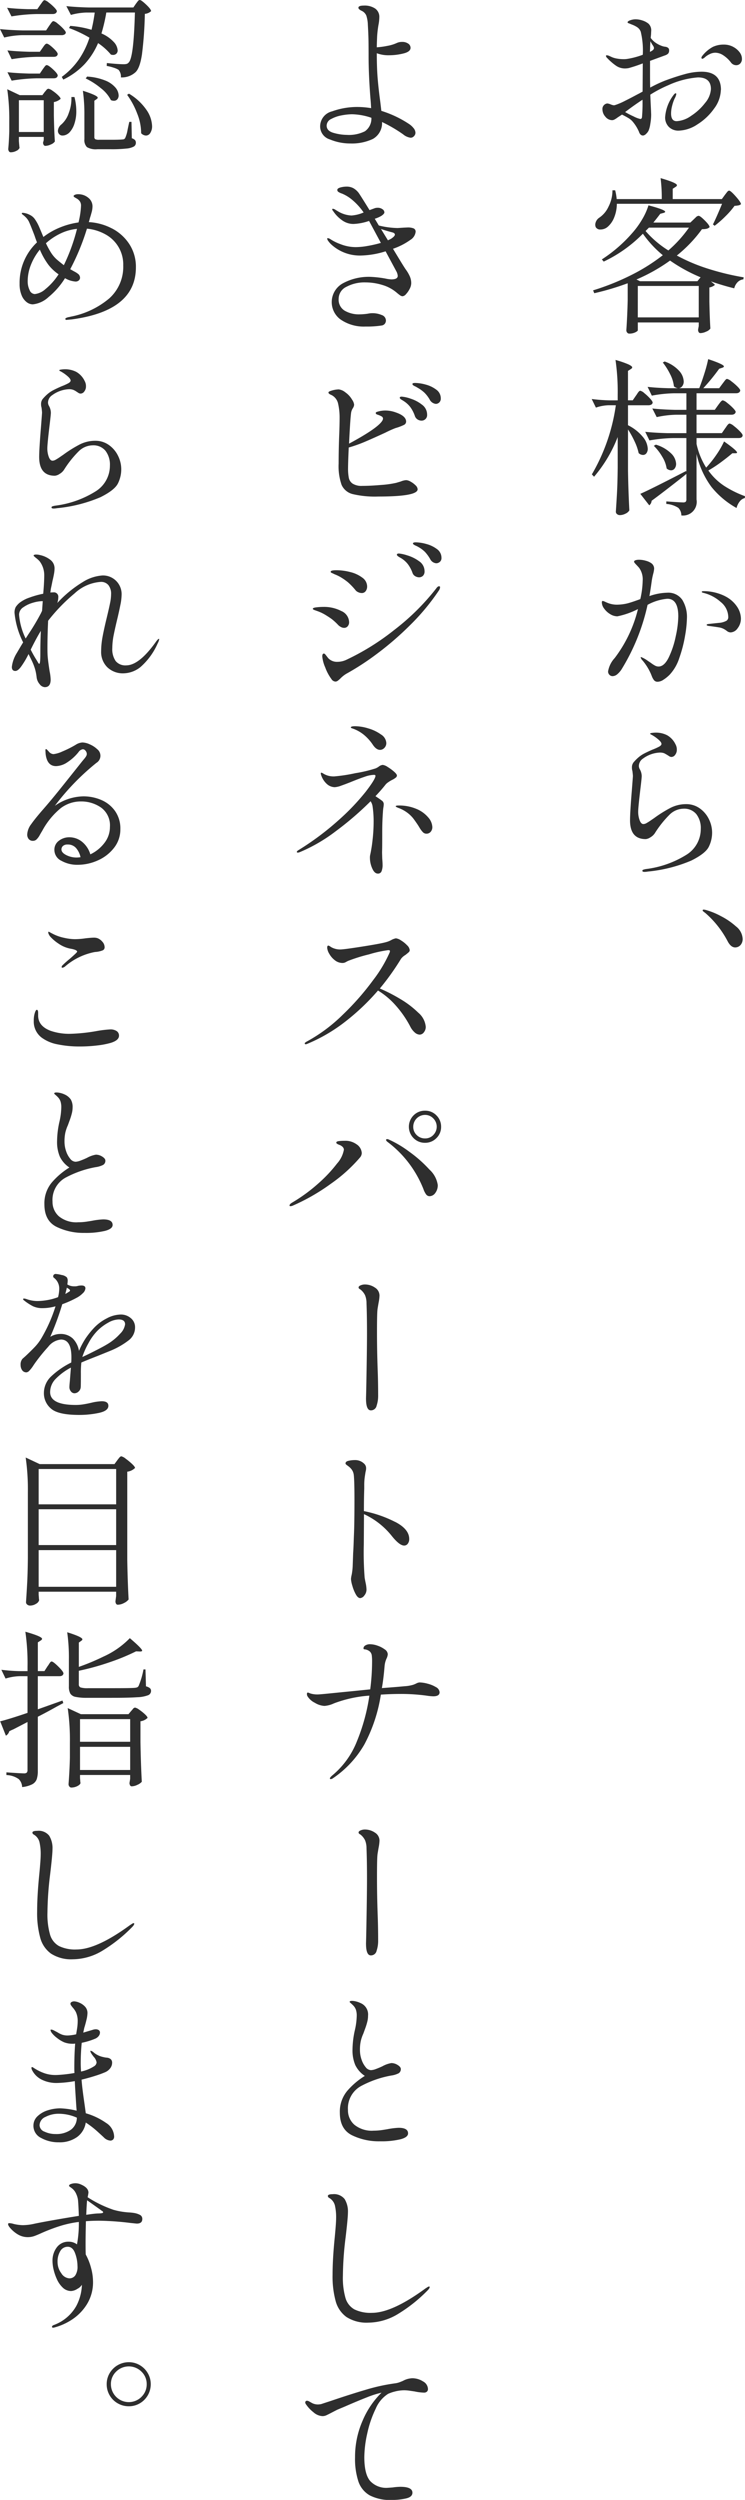 <svg xmlns="http://www.w3.org/2000/svg" xmlns:xlink="http://www.w3.org/1999/xlink" width="152.734" height="511.95" viewBox="0 0 152.734 511.95"><defs><style>.a{fill:#2e2e2e;}.b{clip-path:url(#a);}</style><clipPath id="a"><rect class="a" width="152.734" height="511.95"/></clipPath></defs><g transform="translate(-1184 -1286)"><g class="b" transform="translate(1184 1286)"><path class="a" d="M195.56,19.939a6.637,6.637,0,0,1-1.384,3.824A11.914,11.914,0,0,1,190.749,27a7.307,7.307,0,0,1-3.842,1.281,2.76,2.76,0,0,1-1.99-.744,2.709,2.709,0,0,1-.779-2.059,8.476,8.476,0,0,1,1.7-4.465q.277-.381.45-.381c.092,0,.139.058.139.173a2.87,2.87,0,0,1-.347.9,8.386,8.386,0,0,0-.5,1.454,6.334,6.334,0,0,0-.226,1.592q0,1.592,1.142,1.592a5.655,5.655,0,0,0,2.96-1.09,11.424,11.424,0,0,0,2.872-2.648,4.83,4.83,0,0,0,1.194-2.838q0-2.388-2.665-2.388A17.851,17.851,0,0,0,184.8,18.97a25.682,25.682,0,0,0-3.7,1.938q0,.346.138,3.184l.035.9a11.343,11.343,0,0,1-.173,1.886,5.75,5.75,0,0,1-.345,1.367,2.2,2.2,0,0,1-.537.71,1.021,1.021,0,0,1-.6.329.792.792,0,0,1-.45-.138,1.223,1.223,0,0,1-.381-.588,8.168,8.168,0,0,0-1.384-2.215,3.6,3.6,0,0,0-.831-.658q-.519-.311-1.28-.692l-.9.588a4.263,4.263,0,0,1-.606.4,1.123,1.123,0,0,1-.5.156,1.8,1.8,0,0,1-1.4-.71,2.282,2.282,0,0,1-.606-1.506,1.11,1.11,0,0,1,.363-.917,1.084,1.084,0,0,1,.641-.294,2.454,2.454,0,0,1,.674.19,2.582,2.582,0,0,0,.64.19.767.767,0,0,0,.242-.035,13.152,13.152,0,0,0,1.973-.831q1.177-.588,1.921-.986t1.021-.536l.761-.415.035-5.78a29.5,29.5,0,0,1-2.907.969,4.351,4.351,0,0,1-.692.069,3.193,3.193,0,0,1-1.87-.554,10.393,10.393,0,0,1-1.072-.848,8.571,8.571,0,0,1-.727-.71.755.755,0,0,1-.278-.45q0-.138.173-.138a1.574,1.574,0,0,1,.589.173q.38.173.45.208a4.577,4.577,0,0,0,1.038.294,7.372,7.372,0,0,0,1.35.121,4.438,4.438,0,0,0,.658-.035,16.215,16.215,0,0,0,3.289-.865,16.358,16.358,0,0,0-.415-4.707,1.882,1.882,0,0,0-.728-.934,5.182,5.182,0,0,0-.934-.485q-.45-.173-.588-.242-.1-.034-.277-.1c-.116-.046-.173-.1-.173-.173,0-.092.063-.179.19-.26a1.635,1.635,0,0,1,.433-.19,3.16,3.16,0,0,1,1-.173,4.445,4.445,0,0,1,1.471.26,3.757,3.757,0,0,1,1.195.64,1.862,1.862,0,0,1,.553,1.523l-.035.727-.068.658a4.279,4.279,0,0,0,.83.865,5.515,5.515,0,0,0,1.7.865,3.417,3.417,0,0,0,.467.087,1.121,1.121,0,0,1,.571.225.6.6,0,0,1,.208.485,1.02,1.02,0,0,1-.173.658,1.523,1.523,0,0,1-.622.381l-3.116,1.142v2.769q0,1.8.035,2.7a27.554,27.554,0,0,1,3.011-1.419q2.146-.8,4.015-1.315a13.1,13.1,0,0,1,3.5-.519q3.98,0,3.981,3.738M179.5,21.946q-1.7,1.108-3.564,2.527a17.746,17.746,0,0,0,1.748.9,5.492,5.492,0,0,0,1.366.519q.311,0,.346-.45a32.173,32.173,0,0,0,.1-3.5m1.557-10.521-.035.727a2.917,2.917,0,0,0,.589-.346.669.669,0,0,0,.242-.415,1.016,1.016,0,0,0-.208-.519,8.181,8.181,0,0,1-.52-.9q-.07.97-.069,1.454m17.011-.311a3.9,3.9,0,0,1,1.333,1.108,2.215,2.215,0,0,1,.485,1.315,1.358,1.358,0,0,1-.347,1,1.132,1.132,0,0,1-.83.346,1.344,1.344,0,0,1-1.074-.554,6.342,6.342,0,0,0-1.592-1.488,3.061,3.061,0,0,0-1.626-.519,2.638,2.638,0,0,0-1.177.311,3.943,3.943,0,0,0-.883.571,1.571,1.571,0,0,1-.536.363q-.242,0-.242-.208a.751.751,0,0,1,.173-.381,6.926,6.926,0,0,1,2.181-1.852,5.179,5.179,0,0,1,2.214-.467,4.034,4.034,0,0,1,1.921.45" transform="translate(-47.775 -1.526)"/><path class="a" d="M193.613,72.431a1.331,1.331,0,0,1-.433.311,2.425,2.425,0,0,1-.709.242v2.873q.068,3.461.207,5.538a1.834,1.834,0,0,1-.848.623,2.913,2.913,0,0,1-1.194.311.394.394,0,0,1-.363-.208.937.937,0,0,1-.121-.485l.138-.761v-.727H177.8v1.592q0,.173-.519.433a2.76,2.76,0,0,1-1.246.26.522.522,0,0,1-.415-.208.727.727,0,0,1-.174-.485q.208-3.045.277-6.161V72.119a54.248,54.248,0,0,1-6.853,2.042l-.242-.588a50.227,50.227,0,0,0,7.718-3.08,38.431,38.431,0,0,0,6.577-4.119,22.233,22.233,0,0,1-4.085-4.4,28.023,28.023,0,0,1-8.03,5.711l-.381-.45a29.289,29.289,0,0,0,6.2-5.365,17.79,17.79,0,0,0,2.042-2.8,13.242,13.242,0,0,0,1.315-2.907q3.426.9,3.426,1.315c0,.093-.116.173-.346.242l-.658.173q-.9,1.177-1.419,1.8h7.58l.728-.692q.1-.1.415-.4a.876.876,0,0,1,.554-.294q.312,0,1.281.969t.969,1.35a1.229,1.229,0,0,1-.571.329,4.131,4.131,0,0,1-.986.087,27.721,27.721,0,0,1-5.157,5.4,36.062,36.062,0,0,0,6.455,2.717,53,53,0,0,0,7.251,1.748l-.069.415a1.921,1.921,0,0,0-1.159.554,2.673,2.673,0,0,0-.71,1.281q-2.284-.553-4.776-1.419Zm2.042-18.412c.092-.115.224-.288.4-.519s.329-.346.467-.346q.311,0,1.367,1.194t1.056,1.575a.943.943,0,0,1-.467.242,5.254,5.254,0,0,1-.848.1,16.618,16.618,0,0,1-1.834,2.111,20.444,20.444,0,0,1-2.25,1.973l-.346-.277q.761-1.522,1.869-4.222H173.5a7.483,7.483,0,0,1-.571,2.855,4.844,4.844,0,0,1-1.3,1.852,2.248,2.248,0,0,1-1.488.554,1.02,1.02,0,0,1-.97-.485,1.48,1.48,0,0,1-.1-.519,1.839,1.839,0,0,1,.831-1.419,5.436,5.436,0,0,0,1.886-2.25,7.279,7.279,0,0,0,.813-3.357h.554a10.532,10.532,0,0,1,.311,1.8h9.241a31.062,31.062,0,0,0-.242-4.292q3.356.97,3.356,1.454c0,.116-.092.231-.277.346l-.588.381v2.111h10.071ZM178.246,71.7h11.767l.658-.8a33.141,33.141,0,0,1-6.264-3.426,35.819,35.819,0,0,1-6.887,3.876Zm-.45,7.407H190.29V72.673H177.8Zm2.284-18.378-.692.692a20.382,20.382,0,0,0,4.673,3.98,25.541,25.541,0,0,0,4.222-4.672Z" transform="translate(-47.039 -14.113)"/><path class="a" d="M177.308,109.475c.07-.092.167-.236.293-.432a2.748,2.748,0,0,1,.33-.433.4.4,0,0,1,.277-.138,2.009,2.009,0,0,1,.83.5,10.312,10.312,0,0,1,1.16,1.09q.536.587.536.831a.527.527,0,0,1-.277.415,1.169,1.169,0,0,1-.588.139H175.68v4.084a9.3,9.3,0,0,1,3.082,2.439,4.075,4.075,0,0,1,.968,2.336,1.515,1.515,0,0,1-.277.97.855.855,0,0,1-.691.346,1.313,1.313,0,0,1-.9-.381,10.812,10.812,0,0,0-.813-2.353,19.863,19.863,0,0,0-1.368-2.492v8.445q.07,4.292.277,8.133a1.763,1.763,0,0,1-.8.675,2.557,2.557,0,0,1-1.142.294.875.875,0,0,1-.588-.208.624.624,0,0,1-.242-.485q.138-2.043.242-3.963t.139-5.036v-6.3a28.076,28.076,0,0,1-4.845,8.133l-.451-.485a38.717,38.717,0,0,0,4.915-14.155h-1.523a8.643,8.643,0,0,0-2.562.485l-.865-1.765a34.634,34.634,0,0,0,3.6.276h1.73v-1.176a45.272,45.272,0,0,0-.45-7.1,19.753,19.753,0,0,1,2.665.917q.761.363.761.606c0,.116-.092.231-.277.345l-.589.381v6.022h.97Zm18.275,6.715q.137-.173.293-.415a2.484,2.484,0,0,1,.328-.415.477.477,0,0,1,.312-.174,2.192,2.192,0,0,1,.865.5,10.917,10.917,0,0,1,1.228,1.089q.571.588.572.831-.035.553-.83.554h-8.619v1.211a15.138,15.138,0,0,0,1.973,4.845,22.169,22.169,0,0,0,2.093-2.63,17.586,17.586,0,0,0,1.575-2.734q2.664,1.87,2.665,2.285,0,.138-.347.138h-.623q-.969.83-2.3,1.816a26.065,26.065,0,0,1-2.614,1.714,12.155,12.155,0,0,0,3.27,3.166,21.024,21.024,0,0,0,4.24,2.094l-.035.381a1.891,1.891,0,0,0-1.038.692,3.522,3.522,0,0,0-.657,1.349,17.564,17.564,0,0,1-5.14-4.308,17.8,17.8,0,0,1-3.063-6.767v9.345a2.8,2.8,0,0,1-3.116,3.253,2.18,2.18,0,0,0-.622-1.557,5.237,5.237,0,0,0-2.458-.8v-.518q2.872.207,3.426.207a.8.8,0,0,0,.553-.138.733.733,0,0,0,.138-.519V125.5l-.588.485q-4.084,3.22-6.541,5.019a1.287,1.287,0,0,1-.486.934l-1.834-2.354q2.006-.864,9.379-4.672l.068.138v-6.887H184.99a31.037,31.037,0,0,0-4.914.485l-.865-1.765q1.9.207,4.6.276h3.842v-3.772H185.51a20.457,20.457,0,0,0-3.946.485l-.9-1.765q1.9.208,4.6.277h2.388V108.99H185.13a27.651,27.651,0,0,0-4.569.485l-.866-1.8q1.729.207,4.222.276h1.972a1.669,1.669,0,0,1-.795-.381,7.091,7.091,0,0,0-.779-2.492,13.407,13.407,0,0,0-1.5-2.387l.379-.208a7.2,7.2,0,0,1,2.977,1.921,3.446,3.446,0,0,1,.934,2.163,1.552,1.552,0,0,1-.277.934,1.051,1.051,0,0,1-.693.449h4.154q.553-1.419,1.072-3.08A28.4,28.4,0,0,0,192.12,102q3.219,1.073,3.219,1.488c0,.116-.116.208-.346.278l-.623.208a41.9,41.9,0,0,1-3.254,3.979h3.254l.691-.934c.093-.116.2-.26.33-.433a3.527,3.527,0,0,1,.329-.4.4.4,0,0,1,.277-.138,2.3,2.3,0,0,1,.883.5,11.255,11.255,0,0,1,1.246,1.072q.57.572.571.813-.138.555-.865.554h-8.1v3.393h3.738l.691-.97q.1-.136.312-.415a2.87,2.87,0,0,1,.363-.415.457.457,0,0,1,.294-.139,2.207,2.207,0,0,1,.865.5,10.864,10.864,0,0,1,1.212,1.073q.553.571.553.813-.14.555-.865.554h-7.164v3.772h5.192Zm-14.191,3.322a7.5,7.5,0,0,1,3.15,1.817,3.185,3.185,0,0,1,1,2.094,1.537,1.537,0,0,1-.293.969.937.937,0,0,1-.78.381,1.468,1.468,0,0,1-.865-.381,6.411,6.411,0,0,0-.916-2.423,10.466,10.466,0,0,0-1.714-2.214Z" transform="translate(-46.932 -28.454)"/><path class="a" d="M187.577,167.126a6.679,6.679,0,0,1,.986,3.894,23.161,23.161,0,0,1-.38,3.53,26.831,26.831,0,0,1-1.177,4.534,9.072,9.072,0,0,1-1.973,3.426,7.464,7.464,0,0,1-1.281,1.038,2.269,2.269,0,0,1-1.177.415.912.912,0,0,1-.779-.346,3.256,3.256,0,0,1-.432-.8c-.117-.3-.2-.5-.242-.588a11.109,11.109,0,0,0-1.662-2.63,1.358,1.358,0,0,1-.38-.623c0-.046.034-.069.1-.069a5.945,5.945,0,0,1,1.35.761l.623.415a6.367,6.367,0,0,0,.9.588,1.527,1.527,0,0,0,.692.173q1.176,0,2.094-1.869a18.482,18.482,0,0,0,1.436-4.344,20.536,20.536,0,0,0,.52-4.032q0-3.634-2.25-3.634a10.3,10.3,0,0,0-4.05,1.246,42.283,42.283,0,0,1-5.192,12.979,4.543,4.543,0,0,1-.969,1.194,1.593,1.593,0,0,1-1,.433.892.892,0,0,1-.657-.277.937.937,0,0,1-.278-.692,5.285,5.285,0,0,1,1.35-2.734,27.2,27.2,0,0,0,4.776-10.037,16.333,16.333,0,0,1-4.222,1.488,2.832,2.832,0,0,1-1.472-.45,4.108,4.108,0,0,1-1.229-1.125,2.2,2.2,0,0,1-.484-1.263c0-.208.057-.311.172-.311a1.2,1.2,0,0,1,.433.138q.294.138.467.208a5.044,5.044,0,0,0,2.007.415,9.531,9.531,0,0,0,2.284-.294q.934-.26,2.527-.848a18.5,18.5,0,0,0,.485-3.772,4.021,4.021,0,0,0-.728-2.63q-.242-.277-.64-.692t-.4-.554q0-.208.295-.311a2.258,2.258,0,0,1,.743-.1,5.045,5.045,0,0,1,1.384.208,3.511,3.511,0,0,1,1.142.519,1.376,1.376,0,0,1,.554,1.107,5.75,5.75,0,0,1-.208,1.108q-.173.693-.276,1.35-.243,1.8-.485,3.15a11.723,11.723,0,0,1,3.634-.692,3.486,3.486,0,0,1,3.062,1.4m8.826-.675a6.382,6.382,0,0,1,2.475,2.18,4.511,4.511,0,0,1,.761,2.319,3.207,3.207,0,0,1-.674,2.059,1.855,1.855,0,0,1-1.4.848,1.239,1.239,0,0,1-.761-.26q-.347-.26-.415-.294a3.159,3.159,0,0,0-1.316-.485q-.831-.137-1.973-.277-.485-.069-.485-.208c0-.115.139-.185.415-.208q2.25-.242,2.353-.242a3.759,3.759,0,0,0,1.3-.415.885.885,0,0,0,.364-.8,4.043,4.043,0,0,0-1.557-3.046,8.193,8.193,0,0,0-3.566-1.869c-.208-.046-.311-.115-.311-.208s.138-.138.415-.138a9.913,9.913,0,0,1,4.377,1.038" transform="translate(-47.736 -44.348)"/><path class="a" d="M181.663,236.391a.247.247,0,0,1,.191-.242,3.7,3.7,0,0,1,.571-.138,20.331,20.331,0,0,0,8.358-2.976,6.183,6.183,0,0,0,2.855-5.226,4.636,4.636,0,0,0-.917-3.046,3.2,3.2,0,0,0-2.613-1.108,4.162,4.162,0,0,0-2.89,1.246,21.269,21.269,0,0,0-2.994,3.772,2.717,2.717,0,0,1-.917.848,2.068,2.068,0,0,1-.952.363q-3.219,0-3.219-3.842,0-1.626.381-6.264.208-2.7.208-2.8c0-.138-.034-.485-.1-1.038a2.18,2.18,0,0,1-.1-.692,1.666,1.666,0,0,1,.311-1.056,8.781,8.781,0,0,1,1-1.021,6.16,6.16,0,0,1,1.176-.8q.658-.345,1.7-.8a11.435,11.435,0,0,0,1.419-.64q.45-.26.45-.536,0-.346-.588-.865a7.814,7.814,0,0,0-1.246-.9,2.24,2.24,0,0,0-.293-.156c-.128-.058-.191-.121-.191-.19s.143-.121.433-.156a6.018,6.018,0,0,1,.674-.052,5.025,5.025,0,0,1,2.371.536,4.216,4.216,0,0,1,1.713,1.852,2.194,2.194,0,0,1,.277,1.108,1.64,1.64,0,0,1-.345,1.056.957.957,0,0,1-.728.433.862.862,0,0,1-.5-.156,10.761,10.761,0,0,0-1.021-.606,2.457,2.457,0,0,0-.9-.138,6.23,6.23,0,0,0-3.46,1.246,1.793,1.793,0,0,0-.624.692,1.843,1.843,0,0,0-.208.831,1.5,1.5,0,0,0,.242.727,2.96,2.96,0,0,1,.347,1.315q0,.381-.242,2.388-.487,4.049-.485,4.915a4.955,4.955,0,0,0,.294,1.73q.293.8.779.8a1.442,1.442,0,0,0,.676-.225q.4-.225.847-.536t.658-.45a25.764,25.764,0,0,1,3.374-2.111,7.007,7.007,0,0,1,3.2-.761,4.711,4.711,0,0,1,2.768.848,5.808,5.808,0,0,1,1.887,2.2,6.2,6.2,0,0,1,.674,2.8,6.489,6.489,0,0,1-.674,2.873q-.675,1.385-3.6,2.838a29.927,29.927,0,0,1-8.912,2.25,4.236,4.236,0,0,1-.658.069q-.45,0-.45-.208" transform="translate(-49.972 -58.046)"/><path class="a" d="M200.364,259.062c-.092-.069-.213-.161-.363-.277s-.225-.208-.225-.277c0-.115.081-.173.243-.173a3.19,3.19,0,0,1,.622.138,14.932,14.932,0,0,1,2.838,1.177,14.568,14.568,0,0,1,3.132,2.128,3.428,3.428,0,0,1,1.367,2.475,1.841,1.841,0,0,1-.467,1.384,1.48,1.48,0,0,1-1.056.45q-.866,0-1.523-1.211a19.81,19.81,0,0,0-4.569-5.814" transform="translate(-55.729 -72.065)"/><path class="a" d="M110.2,26.71a1.574,1.574,0,0,1,.363.934,1.011,1.011,0,0,1-.295.675.917.917,0,0,1-.71.329,2.99,2.99,0,0,1-1.522-.692,29.257,29.257,0,0,0-4.326-2.527,3.719,3.719,0,0,1-1.9,3.478,10.117,10.117,0,0,1-4.6.917,10.8,10.8,0,0,1-4.2-.831,2.786,2.786,0,0,1-1.991-2.665,3.18,3.18,0,0,1,2.44-3.08,15.24,15.24,0,0,1,5.313-.9,17.529,17.529,0,0,1,2.7.242q-.07-1.35-.139-1.973-.38-4.88-.38-8.618,0-1.8-.018-3.15T100.8,5.529a6.668,6.668,0,0,0-.311-1.886,1.909,1.909,0,0,0-1.038-1.021c-.393-.208-.588-.4-.588-.588q0-.449,1.108-.45a3.862,3.862,0,0,1,2.353.623,2.078,2.078,0,0,1,.831,1.765,8.913,8.913,0,0,1-.173,1.557,21.713,21.713,0,0,0-.278,2.353q-.069,1.524-.069,2.25a16.925,16.925,0,0,0,2.232-.311,7.642,7.642,0,0,0,1.818-.554,2.533,2.533,0,0,1,1.142-.242,2.091,2.091,0,0,1,1.245.346,1.031,1.031,0,0,1,.485.865q0,.8-1.47,1.159a12.305,12.305,0,0,1-2.96.363,6.709,6.709,0,0,1-2.492-.415v.035q0,3.046.19,5.261t.536,4.742l.208,1.765a22.169,22.169,0,0,1,5.641,2.665,3.951,3.951,0,0,1,.987.9m-9.985.606a3.173,3.173,0,0,0,1.314-2.751,12.918,12.918,0,0,0-3.979-.727,11.926,11.926,0,0,0-2.095.225,7.047,7.047,0,0,0-2.163.744,1.534,1.534,0,0,0-.934,1.35q0,1.109,1.453,1.506a10.158,10.158,0,0,0,2.665.4,7.331,7.331,0,0,0,3.739-.744" transform="translate(-25.387 -0.442)"/><path class="a" d="M110.051,63.929a13.627,13.627,0,0,1-3.53,1.8q2.25,3.738,2.63,4.257A7.548,7.548,0,0,1,110,71.456a3.514,3.514,0,0,1,.26,1.332,2.581,2.581,0,0,1-.329,1.159,4.533,4.533,0,0,1-.743,1.073,1.127,1.127,0,0,1-.693.433.929.929,0,0,1-.519-.19c-.185-.126-.427-.317-.727-.571a7.985,7.985,0,0,0-2.924-1.557,11.822,11.822,0,0,0-3.444-.519,7.844,7.844,0,0,0-3.911.9,2.736,2.736,0,0,0-1.591,2.457,2.621,2.621,0,0,0,1.245,2.44,5.773,5.773,0,0,0,3.012.744,12.367,12.367,0,0,0,1.73-.138,4.562,4.562,0,0,1,.866-.1,4.822,4.822,0,0,1,1.989.381,1.206,1.206,0,0,1,.848,1.108,1.08,1.08,0,0,1-.224.675,1.006,1.006,0,0,1-.676.363,19.646,19.646,0,0,1-3.288.208,8.351,8.351,0,0,1-5.174-1.488,4.395,4.395,0,0,1,.519-7.355,11.1,11.1,0,0,1,5.694-1.332,22.3,22.3,0,0,1,3.046.346,7.2,7.2,0,0,0,1.211.173q1.315,0,1.315-.727a2.39,2.39,0,0,0-.311-.969L105,66.248a18,18,0,0,1-5.122.865A8.655,8.655,0,0,1,93.924,64.9a4.445,4.445,0,0,1-.641-.71,1.129,1.129,0,0,1-.259-.536c0-.069.045-.1.138-.1a1.177,1.177,0,0,1,.52.208,9.989,9.989,0,0,0,2.076,1.021,8.54,8.54,0,0,0,3.184.606,14.322,14.322,0,0,0,2.372-.242,24.938,24.938,0,0,0,2.717-.623l-2.008-3.738-.415-.761a10.955,10.955,0,0,1-3.219.623,3.929,3.929,0,0,1-2.163-.658,6.993,6.993,0,0,1-1.852-1.8q-.069-.1-.19-.26a.465.465,0,0,1-.121-.26.123.123,0,0,1,.138-.138,1.218,1.218,0,0,1,.536.225q.363.225.433.26a5.91,5.91,0,0,0,2.838.9,7.681,7.681,0,0,0,2.491-.623,12.909,12.909,0,0,0-2.422-2.648,7.876,7.876,0,0,0-2.042-1.229,2.841,2.841,0,0,1-.676-.311.5.5,0,0,1-.26-.415c0-.231.213-.4.641-.519a4.7,4.7,0,0,1,1.228-.173,2.845,2.845,0,0,1,1.436.329,3.693,3.693,0,0,1,1.021.883q.208.242,2.284,3.6l1.038-.381a1.765,1.765,0,0,1,.624-.1,1.613,1.613,0,0,1,.986.294.815.815,0,0,1,.4.64q0,.311-.623.727a6.165,6.165,0,0,1-1.35.588l.831,1.384a17.282,17.282,0,0,0,3.876.519L108.7,61.4l.8-.035a3.124,3.124,0,0,1,1.245.19.709.709,0,0,1,.415.71,2.232,2.232,0,0,1-1.108,1.661M106.9,62.821q0-.311-.52-.45-1.212-.311-2.319-.692L105.483,64l.624-.311q.795-.519.8-.865" transform="translate(-25.95 -14.783)"/><path class="a" d="M110.245,128.98a4.379,4.379,0,0,1,1,.744,1.211,1.211,0,0,1,.433.813q0,1.488-8.064,1.488a19.855,19.855,0,0,1-5.26-.5,3.375,3.375,0,0,1-2.268-1.886,11.6,11.6,0,0,1-.606-4.361q0-2.63.1-5.434.1-2.388.1-3.98a12.586,12.586,0,0,0-.293-2.786,2.6,2.6,0,0,0-1.4-1.852,1.616,1.616,0,0,1-.26-.121,1.051,1.051,0,0,1-.242-.173.3.3,0,0,1-.088-.225c0-.138.261-.277.779-.415a5.311,5.311,0,0,1,1.333-.208,2.7,2.7,0,0,1,1.35.606,4.673,4.673,0,0,1,1.384,1.506,2.174,2.174,0,0,1,.415,1.038,1.52,1.52,0,0,1-.277.727,2.426,2.426,0,0,0-.346.934q-.1.761-.208,2.44t-.208,3.859q5.918-3.184,6.818-4.707a.879.879,0,0,0,.138-.415.516.516,0,0,0-.275-.45,4.526,4.526,0,0,0-.9-.381c-.208-.069-.311-.173-.311-.311q0-.173.243-.242a5.541,5.541,0,0,1,1.764-.277,6.2,6.2,0,0,1,2.077.381q2.145.727,2.145,1.9a.765.765,0,0,1-.467.675,10.088,10.088,0,0,1-1.713.64,22.381,22.381,0,0,0-2.077.934q-2.561,1.177-4.187,1.869a28.334,28.334,0,0,1-3.323,1.177q-.138,3.185-.138,4.188a10.282,10.282,0,0,0,.156,2.025,1.88,1.88,0,0,0,.8,1.194,3.424,3.424,0,0,0,1.955.45q1.661,0,3.86-.19a20.319,20.319,0,0,0,3.1-.433l.935-.277a3.444,3.444,0,0,1,1.107-.277,2.081,2.081,0,0,1,.918.311m-.051-17.011a7.412,7.412,0,0,1,2.353,1.229,2.5,2.5,0,0,1,1.074,2.042,1.134,1.134,0,0,1-1.177,1.246,1.492,1.492,0,0,1-.779-.242,1.345,1.345,0,0,1-.57-.761,6.908,6.908,0,0,0-.866-1.7,5.246,5.246,0,0,0-1.418-1.315q-.1-.069-.451-.277c-.231-.138-.346-.277-.346-.415s.139-.208.415-.208a7.323,7.323,0,0,1,1.767.4m3.114-2.873a6.192,6.192,0,0,1,2.18,1.038,2.155,2.155,0,0,1,.934,1.782,1.068,1.068,0,0,1-.328.865,1.039,1.039,0,0,1-.674.277,1.613,1.613,0,0,1-1.282-.9,6.74,6.74,0,0,0-1.055-1.384,7.375,7.375,0,0,0-1.436-1.038,3.968,3.968,0,0,0-.5-.277,1.964,1.964,0,0,1-.415-.242.311.311,0,0,1-.121-.242q0-.208.554-.208a8.6,8.6,0,0,1,2.146.329" transform="translate(-26.057 -30.342)"/><path class="a" d="M94.708,171.371a2.177,2.177,0,0,1-.536-.381,11.587,11.587,0,0,0-1.351-1.246q-.519-.381-1.316-.865a8.746,8.746,0,0,0-1.47-.71c-.427-.15-.7-.247-.814-.294q-.276-.1-.275-.242c0-.138.247-.237.743-.294a12.589,12.589,0,0,1,1.436-.087,7.688,7.688,0,0,1,3.669.848,2.564,2.564,0,0,1,1.592,2.3,1.238,1.238,0,0,1-.277.8.922.922,0,0,1-.761.346,1.357,1.357,0,0,1-.64-.173m-1.921,10.694a9.286,9.286,0,0,1-1.3-2.423,7.222,7.222,0,0,1-.606-2.25q0-.588.347-.588c.092,0,.218.1.38.311l.485.623a2.442,2.442,0,0,0,1.9.761,4.348,4.348,0,0,0,1.9-.45,49.788,49.788,0,0,0,9.743-6.074,47.733,47.733,0,0,0,8.6-8.5c.207-.3.4-.45.588-.45a.184.184,0,0,1,.208.208,1.286,1.286,0,0,1-.242.658,45.475,45.475,0,0,1-5.953,7.147,63.021,63.021,0,0,1-6.9,5.936,53.788,53.788,0,0,1-6.143,3.98,6.113,6.113,0,0,0-1.109.865,5.263,5.263,0,0,1-.622.554.827.827,0,0,1-.485.173,1.042,1.042,0,0,1-.8-.485m5.468-17.824a1.332,1.332,0,0,1-.554-.415,13.447,13.447,0,0,0-1.54-1.609,11.974,11.974,0,0,0-1.574-1.09,8.139,8.139,0,0,0-.952-.467,5.218,5.218,0,0,1-.641-.294.834.834,0,0,1-.207-.087.255.255,0,0,1-.173-.225c0-.208.391-.311,1.176-.311a11.381,11.381,0,0,1,2.855.381,6.754,6.754,0,0,1,2.458,1.142,2.228,2.228,0,0,1,.986,1.8,1.56,1.56,0,0,1-.294.952.955.955,0,0,1-.813.4,1.752,1.752,0,0,1-.727-.173m11.7-3.271a1.255,1.255,0,0,1-.588-.744,6.879,6.879,0,0,0-.917-1.713,5.192,5.192,0,0,0-1.436-1.263c-.046-.022-.156-.087-.329-.19a2.006,2.006,0,0,1-.381-.277.338.338,0,0,1-.121-.225q0-.242.45-.242a8.108,8.108,0,0,1,1.679.381,7.914,7.914,0,0,1,2.422,1.194,2.451,2.451,0,0,1,1.126,2.059,1.229,1.229,0,0,1-.329.934,1.138,1.138,0,0,1-.813.311,1.613,1.613,0,0,1-.761-.225M113,157.457A7.929,7.929,0,0,0,111.943,156a6.4,6.4,0,0,0-1.4-1.038,4.976,4.976,0,0,0-.485-.242,2.288,2.288,0,0,1-.415-.225q-.173-.121-.173-.225c0-.161.2-.242.588-.242a8.52,8.52,0,0,1,2.111.329,6.342,6.342,0,0,1,2.2,1.038,2.177,2.177,0,0,1,.952,1.817,1,1,0,0,1-.347.831,1.143,1.143,0,0,1-.726.277,1.536,1.536,0,0,1-1.247-.865" transform="translate(-24.812 -42.968)"/><path class="a" d="M104.682,216.777a3.6,3.6,0,0,1-.779.485,6.094,6.094,0,0,0-.745.45,2.72,2.72,0,0,0-.536.45q-.831,1.073-2.11,2.423.9.588,1.3.9a.883.883,0,0,1,.4.692,4.2,4.2,0,0,1-.07.71,8.821,8.821,0,0,0-.1.986q-.14,1.869-.139,4.015,0,2.734-.017,3.444c-.012.473-.017.756-.017.848l.034,1.177q.069.831.07,1.281a3.409,3.409,0,0,1-.208,1.315.758.758,0,0,1-.761.485q-.692,0-1.159-1.073a5.335,5.335,0,0,1-.467-2.146,2.554,2.554,0,0,1,.034-.519,28.554,28.554,0,0,0,.5-3.1,32.693,32.693,0,0,0,.225-3.824,20.71,20.71,0,0,0-.207-3.046,2.52,2.52,0,0,0-.415-1.108,64.216,64.216,0,0,1-7.147,6.143,33.391,33.391,0,0,1-7.355,4.274,1.1,1.1,0,0,1-.416.1q-.208,0-.208-.138,0-.173.416-.415a57.124,57.124,0,0,0,8.168-6.109,46.528,46.528,0,0,0,5.537-5.8q1.974-2.561,2.008-3.253,0-.208-.312-.208a6.21,6.21,0,0,0-1.869.381q-1.142.381-2.837,1.073-1.038.415-1.973.744a4.717,4.717,0,0,1-1.349.329,2.485,2.485,0,0,1-1.593-.623,4.182,4.182,0,0,1-1.211-1.869,1.091,1.091,0,0,1-.069-.312c0-.115.035-.173.1-.173a.9.9,0,0,1,.363.156q.26.156.4.225a4.03,4.03,0,0,0,1.973.381,33.119,33.119,0,0,0,4.258-.658,27.763,27.763,0,0,0,4.119-.969,2.865,2.865,0,0,0,.726-.415,1.587,1.587,0,0,1,.761-.311,2.413,2.413,0,0,1,1.021.433,9.279,9.279,0,0,1,1.3.952q.587.519.588.8a.584.584,0,0,1-.224.415m-9.034-10.106q-.19-.069-.19-.173,0-.242.9-.242a9.5,9.5,0,0,1,2.682.45,8.471,8.471,0,0,1,2.6,1.246,2.2,2.2,0,0,1,1.09,1.73,1.385,1.385,0,0,1-.4,1.021,1.227,1.227,0,0,1-.883.4q-.8,0-1.522-1.108a9.454,9.454,0,0,0-1.472-1.7,7.572,7.572,0,0,0-2.509-1.523c-.07-.023-.169-.057-.295-.1M108.939,223.2a6.355,6.355,0,0,1,2.405,1.748,3.189,3.189,0,0,1,.83,1.938,1.437,1.437,0,0,1-.345,1,1.122,1.122,0,0,1-.865.381,1.015,1.015,0,0,1-.779-.363,4.9,4.9,0,0,1-.571-.761q-.243-.4-.347-.571-.623-.934-1.038-1.471a6.6,6.6,0,0,0-1.177-1.125,7.136,7.136,0,0,0-1.869-1c-.345-.138-.519-.242-.519-.311q0-.173.554-.173a9,9,0,0,1,3.721.71" transform="translate(-23.539 -57.537)"/><path class="a" d="M106.195,278.9a19.325,19.325,0,0,1,3.721,2.821,4.274,4.274,0,0,1,1.54,2.907,1.748,1.748,0,0,1-.38,1.108,1.1,1.1,0,0,1-.867.484,1.585,1.585,0,0,1-1-.433,3.951,3.951,0,0,1-.935-1.228,21.289,21.289,0,0,0-2.994-4.326,15.922,15.922,0,0,0-3.617-3.046,46.385,46.385,0,0,1-6.68,6.35,33.7,33.7,0,0,1-7.856,4.587.79.79,0,0,1-.277.069c-.138,0-.208-.057-.208-.172,0-.092.115-.208.346-.346a32.883,32.883,0,0,0,7.458-5.538,53.909,53.909,0,0,0,6.231-7.094,27.52,27.52,0,0,0,3.374-5.642l.069-.277c0-.138-.115-.208-.346-.208a24.45,24.45,0,0,0-3.946.866,33.525,33.525,0,0,0-4.326,1.35q-.138.069-.45.242a1.342,1.342,0,0,1-.658.173,2.519,2.519,0,0,1-1.591-.571,4.3,4.3,0,0,1-1.143-1.333,2.761,2.761,0,0,1-.415-1.211c0-.3.08-.45.242-.45a1.139,1.139,0,0,1,.432.225,3.046,3.046,0,0,0,.743.363,3.641,3.641,0,0,0,1.282.208q.727,0,4.569-.606t4.879-.917a4.674,4.674,0,0,0,1.074-.45,3.2,3.2,0,0,1,.865-.311,2.392,2.392,0,0,1,1.056.433,5.992,5.992,0,0,1,1.245,1,1.593,1.593,0,0,1,.536.986.575.575,0,0,1-.207.433c-.138.127-.368.317-.692.57a2.908,2.908,0,0,0-.9.8,51.34,51.34,0,0,1-4.326,6.056,34.205,34.205,0,0,1,4.153,2.129" transform="translate(-24.169 -74.342)"/><path class="a" d="M82.32,334.872q0-.277.519-.588a33.847,33.847,0,0,0,5.4-3.945,28.615,28.615,0,0,0,3.824-4.067,5.756,5.756,0,0,0,1.4-2.821c0-.369-.255-.681-.762-.934l-.347-.138a1.348,1.348,0,0,1-.311-.173.279.279,0,0,1-.138-.208c0-.161.161-.265.485-.311a8.807,8.807,0,0,1,1.211-.069,3.873,3.873,0,0,1,2.422.692,2.3,2.3,0,0,1,1.108,1.8,1.423,1.423,0,0,1-.311.865,31.671,31.671,0,0,1-5.988,5.416,41.669,41.669,0,0,1-7.788,4.482,1.581,1.581,0,0,1-.485.138c-.161,0-.242-.046-.242-.138m28.034-2.232a4.2,4.2,0,0,1-.588-1.159,22.632,22.632,0,0,0-2.717-4.932,22.159,22.159,0,0,0-4.62-4.69c-.208-.161-.311-.3-.311-.415s.069-.173.207-.173a.862.862,0,0,1,.381.1,22.21,22.21,0,0,1,4.205,2.509,26.181,26.181,0,0,1,4.1,3.634,5.312,5.312,0,0,1,1.7,3.132,2.579,2.579,0,0,1-.52,1.679,1.472,1.472,0,0,1-1.142.64.869.869,0,0,1-.691-.329m-2.6-11.56a3.3,3.3,0,0,1,0-4.672,3.232,3.232,0,0,1,2.353-.952,3.15,3.15,0,0,1,2.337.969,3.2,3.2,0,0,1,.951,2.319,3.147,3.147,0,0,1-.969,2.336,3.193,3.193,0,0,1-2.319.952,3.232,3.232,0,0,1-2.353-.952m4.049-.658a2.4,2.4,0,0,0-.017-3.392,2.3,2.3,0,0,0-1.679-.71,2.421,2.421,0,0,0-2.423,2.423,2.277,2.277,0,0,0,.709,1.7,2.367,2.367,0,0,0,1.714.692,2.279,2.279,0,0,0,1.7-.709" transform="translate(-22.964 -87.999)"/><path class="a" d="M103.474,388.2l.035-1.315q.034-1.419.1-5.468t.07-6.507q0-3.634-.1-6.264a4.308,4.308,0,0,0-.295-1.627,3.4,3.4,0,0,0-.779-1.038,1.833,1.833,0,0,0-.329-.242.381.381,0,0,1-.224-.311c0-.185.143-.334.432-.45a2.2,2.2,0,0,1,.813-.173,3.652,3.652,0,0,1,2.112.64,1.926,1.926,0,0,1,.934,1.644,8.513,8.513,0,0,1-.172,1.384q-.243,1.384-.243,1.488-.1.831-.1,4.638,0,3.669.138,7.614.1,2.6.1,5.468a6.278,6.278,0,0,1-.312,1.938,1.191,1.191,0,0,1-1.176.969q-1,0-1-2.388" transform="translate(-28.44 -101.764)"/><path class="a" d="M108.431,427.339q2.872,1.489,2.873,3.5a1.535,1.535,0,0,1-.294.968.9.9,0,0,1-.745.381q-.933,0-2.457-1.869a15.732,15.732,0,0,0-5.781-4.569v.588l-.034,5.676a65.636,65.636,0,0,0,.173,6.75q.035.241.208,1.09a7.1,7.1,0,0,1,.173,1.332,1.86,1.86,0,0,1-.45,1.229,1.2,1.2,0,0,1-.831.536q-.485,0-.917-.779a8.119,8.119,0,0,1-.709-1.765,6.063,6.063,0,0,1-.277-1.366,5.108,5.108,0,0,1,.138-.848,12.007,12.007,0,0,0,.208-1.679l.1-2.8q.068-1.038.1-2.025t.069-1.852q.1-2.319.1-7.06,0-3.806-.138-5.018a2.349,2.349,0,0,0-.415-1.125,3.511,3.511,0,0,0-.606-.624c-.2-.15-.33-.247-.4-.293q-.276-.208-.276-.346c0-.278.218-.461.658-.554a6.045,6.045,0,0,1,1.245-.138,2.629,2.629,0,0,1,1.939.761,1.234,1.234,0,0,1,.381.9,2.139,2.139,0,0,1-.035.415c-.022.116-.046.22-.069.311-.024.115-.075.439-.156.969a11.708,11.708,0,0,0-.121,1.766v.727q-.07,1.938-.07,4.6a24.709,24.709,0,0,1,6.4,2.215" transform="translate(-27.409 -115.677)"/><path class="a" d="M111.958,475.056a6.135,6.135,0,0,1,1.749.709,1.3,1.3,0,0,1,.76,1.056q0,.832-1.314.831a11.132,11.132,0,0,1-1.384-.139,38.873,38.873,0,0,0-5.261-.345q-2.007,0-4.084.138A31.863,31.863,0,0,1,99.049,487.5a20.985,20.985,0,0,1-6.455,6.939.8.8,0,0,1-.449.172c-.116,0-.174-.046-.174-.138,0-.116.138-.3.415-.555a17.287,17.287,0,0,0,5.139-7.077,39.586,39.586,0,0,0,2.545-9.328A25.47,25.47,0,0,0,92.8,479.1a5.506,5.506,0,0,1-1.939.52,4.187,4.187,0,0,1-1.972-.641,3.668,3.668,0,0,1-1.524-1.366.924.924,0,0,1-.1-.415c0-.208.057-.311.173-.311a.677.677,0,0,1,.26.069,3.8,3.8,0,0,0,.363.138,4.918,4.918,0,0,0,1.488.173q.345,0,2.907-.259t4.049-.4l3.738-.38a45.361,45.361,0,0,0,.381-5.676,9.447,9.447,0,0,0-.068-1.315,1.341,1.341,0,0,0-.416-.779,1.982,1.982,0,0,0-1.108-.432.192.192,0,0,1-.173-.208.719.719,0,0,1,.363-.571,1.736,1.736,0,0,1,1.021-.26,4.678,4.678,0,0,1,1.506.295,5.384,5.384,0,0,1,1.47.761,1.282,1.282,0,0,1,.623.986,2.358,2.358,0,0,1-.242.866,4.714,4.714,0,0,0-.415,1.592q-.208,2.561-.554,4.5a.771.771,0,0,1,.242-.035l1.767-.138q1.313-.1,2.63-.226a7.809,7.809,0,0,0,1.765-.293,5.1,5.1,0,0,0,.658-.278,1.643,1.643,0,0,1,.691-.208,7,7,0,0,1,1.575.243" transform="translate(-24.343 -130.272)"/><path class="a" d="M103.474,543l.035-1.315q.034-1.419.1-5.468t.07-6.507q0-3.634-.1-6.264a4.311,4.311,0,0,0-.295-1.627,3.4,3.4,0,0,0-.779-1.038,1.868,1.868,0,0,0-.329-.242.382.382,0,0,1-.224-.312q0-.277.432-.45a2.2,2.2,0,0,1,.813-.173,3.657,3.657,0,0,1,2.112.64,1.925,1.925,0,0,1,.934,1.644,8.5,8.5,0,0,1-.172,1.384q-.243,1.384-.243,1.488-.1.831-.1,4.638,0,3.669.138,7.614.1,2.6.1,5.468a6.278,6.278,0,0,1-.312,1.938,1.192,1.192,0,0,1-1.176.97q-1,0-1-2.389" transform="translate(-28.44 -144.947)"/><path class="a" d="M99.1,595.786q-2.475-1.246-2.475-4.6a6.639,6.639,0,0,1,1.506-4.465,15.45,15.45,0,0,1,3.617-3.08,5.593,5.593,0,0,1-1.955-2.215,7.671,7.671,0,0,1-.571-3.184,18.821,18.821,0,0,1,.485-3.98,14.1,14.1,0,0,0,.381-2.943,3.785,3.785,0,0,0-.172-1.245,2.439,2.439,0,0,0-.589-.9q-.242-.242-.467-.433c-.151-.127-.225-.214-.225-.26q0-.208.485-.208a3.513,3.513,0,0,1,.831.121,4.079,4.079,0,0,1,.831.294,2.526,2.526,0,0,1,1.627,2.63,4.943,4.943,0,0,1-.138,1.16q-.14.571-.312,1.073c-.115.335-.2.56-.242.675-.023.069-.115.323-.277.761a8.043,8.043,0,0,0-.519,1.506,8.305,8.305,0,0,0-.173,1.852,5.948,5.948,0,0,0,.329,1.956,4.751,4.751,0,0,0,.848,1.557,1.448,1.448,0,0,0,1.073.606,3.231,3.231,0,0,0,1.038-.242c.438-.161.878-.346,1.315-.554a5.81,5.81,0,0,1,1.834-.658,2.435,2.435,0,0,1,1.3.4q.64.4.64.813a.958.958,0,0,1-.484.9,4.841,4.841,0,0,1-1.524.45,20.971,20.971,0,0,0-5.954,2.042,5.2,5.2,0,0,0-2.872,5.018,3.922,3.922,0,0,0,1.315,3.01,5.641,5.641,0,0,0,3.946,1.212,11.813,11.813,0,0,0,1.8-.138q.9-.137,1.073-.174a15.46,15.46,0,0,1,2.249-.276q1.939,0,1.939,1.142,0,.8-1.557,1.211a17.06,17.06,0,0,1-4.223.415,12.572,12.572,0,0,1-5.728-1.246" transform="translate(-26.954 -158.525)"/><path class="a" d="M97.074,648.363a5.885,5.885,0,0,1-2.249-3.254,19.141,19.141,0,0,1-.641-5.416q0-3.288.451-7.719.276-2.906.276-3.842a10.727,10.727,0,0,0-.259-2.682,2.5,2.5,0,0,0-1.16-1.506.474.474,0,0,1-.277-.381q0-.38.969-.38a2.768,2.768,0,0,1,2.475,1,4.836,4.836,0,0,1,.675,2.734q0,1.141-.485,5.191A66.933,66.933,0,0,0,96.3,639.9a15.042,15.042,0,0,0,.536,4.551,3.94,3.94,0,0,0,1.818,2.32,7.506,7.506,0,0,0,3.6.709q4.154,0,11.006-5.018.069-.034.329-.208a.838.838,0,0,1,.4-.172c.07,0,.1.047.1.138q0,.243-.449.692a30.92,30.92,0,0,1-6,4.776,11.9,11.9,0,0,1-6.143,1.8,7.6,7.6,0,0,1-4.413-1.125" transform="translate(-26.003 -173.843)"/><path class="a" d="M110.925,676.1a1.83,1.83,0,0,1,1.021,1.54.705.705,0,0,1-.225.571.854.854,0,0,1-.571.19,10.418,10.418,0,0,1-1.938-.242l-.934-.138a8,8,0,0,0-1.142-.1,7.531,7.531,0,0,0-1.99.26,8.1,8.1,0,0,0-1.366.467,6.6,6.6,0,0,0-2.545,3.046,22.108,22.108,0,0,0-1.73,5.053,23.115,23.115,0,0,0-.606,4.845q0,3.5,1.194,4.9a4.487,4.487,0,0,0,3.617,1.4l.969-.069a13.006,13.006,0,0,1,1.592-.138q2.493,0,2.492,1.211,0,.9-1.4,1.194a13.689,13.689,0,0,1-2.821.294,9.172,9.172,0,0,1-4.517-.934,5.169,5.169,0,0,1-2.336-2.838,14.856,14.856,0,0,1-.691-4.984,18.373,18.373,0,0,1,1.539-7.458,17.648,17.648,0,0,1,3.894-5.763l-.277.069a19.59,19.59,0,0,0-2.751.9q-1.783.693-4.552,1.9l-1.488.623q-.277.139-1.211.623c-.438.231-.785.4-1.038.519a1.911,1.911,0,0,1-.8.173,3.024,3.024,0,0,1-1.851-.8,7.06,7.06,0,0,1-1.506-1.592.754.754,0,0,1-.173-.415.354.354,0,0,1,.345-.346.933.933,0,0,1,.45.138q.069.036.588.329a2.566,2.566,0,0,0,1.281.294,4.056,4.056,0,0,0,.588-.069l2.111-.692q3.876-1.315,7.112-2.267a38.479,38.479,0,0,1,5.97-1.3,4.286,4.286,0,0,0,1-.26c.323-.126.53-.213.623-.26a4.257,4.257,0,0,1,1.869-.519,4.062,4.062,0,0,1,2.2.64" transform="translate(-24.209 -188.425)"/><path class="a" d="M4.534,7.2a17.426,17.426,0,0,0-3.669.485L0,5.953q1.9.208,4.6.277H9.449l.622-.934q.1-.137.294-.415a3.1,3.1,0,0,1,.329-.415.4.4,0,0,1,.277-.138,2.029,2.029,0,0,1,.831.485,10.138,10.138,0,0,1,1.159,1.056q.536.571.536.813a.511.511,0,0,1-.277.381,1.094,1.094,0,0,1-.554.138ZM8.272.969c.092-.115.185-.242.278-.381A3.24,3.24,0,0,1,8.843.208.422.422,0,0,1,9.137.035,2.041,2.041,0,0,1,9.967.5a9.8,9.8,0,0,1,1.16,1.021q.536.554.536.8-.138.554-.865.554H7.545a35.07,35.07,0,0,0-5.191.485l-.9-1.765q1.73.208,4.222.277H7.65Zm-4.4,27.9q.1,1.281.138,1.419a1.263,1.263,0,0,1-.658.606,2.467,2.467,0,0,1-1.175.294.406.406,0,0,1-.347-.208.847.847,0,0,1-.138-.485q.137-1.419.207-3.53V24.815a43.014,43.014,0,0,0-.415-6.541l2.561,1.211H8.687l.485-.658c.069-.069.179-.2.329-.381a.6.6,0,0,1,.433-.277,2.136,2.136,0,0,1,.831.415,8.166,8.166,0,0,1,1.142.917c.345.335.519.583.519.744a2.774,2.774,0,0,1-1.384.658v2.769q.069,3.392.208,5.3a1.738,1.738,0,0,1-.813.606,2.762,2.762,0,0,1-1.126.294.4.4,0,0,1-.363-.208.951.951,0,0,1-.121-.485,3.884,3.884,0,0,0,.139-.519v-.623H3.876Zm4.88-19.1c.046-.069.126-.185.242-.346a2.252,2.252,0,0,1,.311-.363.425.425,0,0,1,.278-.121q.345,0,1.3.883t.952,1.263q-.1.554-.8.554H7.58a35.052,35.052,0,0,0-5.191.485l-.865-1.8q1.869.208,4.5.277H8.167Zm0,4.43q.1-.138.277-.381a2.858,2.858,0,0,1,.295-.363.36.36,0,0,1,.259-.121q.345,0,1.3.883t.952,1.263q-.1.554-.8.554H7.58a35.247,35.247,0,0,0-5.191.485l-.865-1.73q1.869.208,4.5.277H8.167ZM3.876,27.03H8.964V20.524H3.876Zm11.387-7.164a11.583,11.583,0,0,1,.381,2.873,8.031,8.031,0,0,1-.381,2.578,4.7,4.7,0,0,1-.97,1.748,2.094,2.094,0,0,1-.674.5,1.736,1.736,0,0,1-.743.19.9.9,0,0,1-.867-.45,1.034,1.034,0,0,1-.138-.519,1.833,1.833,0,0,1,.727-1.315A5.365,5.365,0,0,0,14.1,23.137a8.241,8.241,0,0,0,.536-3.271Zm12.6-19.1.26-.346A1.991,1.991,0,0,1,28.4.1a.391.391,0,0,1,.259-.1q.313,0,1.316.952t1,1.332a2.132,2.132,0,0,1-1.28.554,77.657,77.657,0,0,1-.589,8.289q-.415,2.787-1.315,3.651a4.144,4.144,0,0,1-3.011,1.073,2.063,2.063,0,0,0-.485-1.557,4.406,4.406,0,0,0-.987-.433,10.414,10.414,0,0,0-1.436-.363l.035-.588q2.353.242,3.426.242a2.267,2.267,0,0,0,.641-.069.837.837,0,0,0,.4-.277q1.039-.934,1.282-10.245H21.8a35.2,35.2,0,0,1-1,4.292,7.3,7.3,0,0,1,2.492,1.713,2.788,2.788,0,0,1,.831,1.748.913.913,0,0,1-.26.675.959.959,0,0,1-.71.26,1.85,1.85,0,0,1-.415-.069,12.454,12.454,0,0,0-2.63-2.353A15.05,15.05,0,0,1,17.374,13.1a14.924,14.924,0,0,1-4.4,3.2l-.311-.554a15.191,15.191,0,0,0,3.514-3.582,17.177,17.177,0,0,0,2.163-4.447,25.245,25.245,0,0,0-4.189-1.973L14.4,5.3a20.575,20.575,0,0,1,4.361.8,33.867,33.867,0,0,0,.658-3.53H17.651a13.2,13.2,0,0,0-3.116.485l-.934-1.8q1.9.208,4.6.277h9.137ZM17.3,23.639a34.67,34.67,0,0,0-.311-5.053q3.046.97,3.046,1.419c0,.092-.081.2-.242.311l-.45.311v7.407a.536.536,0,0,0,.172.467,1.749,1.749,0,0,0,.831.121h2.457q1.661,0,2.353-.069a.559.559,0,0,0,.519-.311,6.86,6.86,0,0,0,.485-1.679q.277-1.331.347-1.609h.449l.069,3.357a1.545,1.545,0,0,1,.658.381.837.837,0,0,1,.173.554.868.868,0,0,1-.415.761,3.831,3.831,0,0,1-1.523.415,27.544,27.544,0,0,1-3.184.138h-2.8a3.539,3.539,0,0,1-2.111-.433,2.019,2.019,0,0,1-.519-1.609Zm.554-7.96a11.807,11.807,0,0,1,3.7.8,5.3,5.3,0,0,1,2.112,1.454,2.6,2.6,0,0,1,.657,1.592,1.2,1.2,0,0,1-.259.8.874.874,0,0,1-.71.311,1.372,1.372,0,0,1-.623-.138,7.229,7.229,0,0,0-2.077-2.457,14.731,14.731,0,0,0-3.08-1.973Zm8.583,3.5a11.435,11.435,0,0,1,3.6,3.34,6.187,6.187,0,0,1,1.142,3.271,2.515,2.515,0,0,1-.364,1.436,1.049,1.049,0,0,1-.881.536,1.42,1.42,0,0,1-1-.485,10.736,10.736,0,0,0-.813-4.032,16.034,16.034,0,0,0-2.059-3.824Z"/><path class="a" d="M24.466,62.143a9.4,9.4,0,0,1,3.581,3.2,8.467,8.467,0,0,1,1.367,4.793q0,8.9-13.152,10.66l-1.073.1q-.242,0-.242-.208c0-.092.092-.173.277-.242a2.558,2.558,0,0,1,.5-.138,1.171,1.171,0,0,0,.294-.069,17.286,17.286,0,0,0,7.926-3.738,8.672,8.672,0,0,0,2.873-6.749,7.005,7.005,0,0,0-3.7-6.4,9.694,9.694,0,0,0-3.738-1.142,47.239,47.239,0,0,1-3.426,8.306l.8.45a4.726,4.726,0,0,1,.866.554,1.031,1.031,0,0,1,.345.727.723.723,0,0,1-.26.571.989.989,0,0,1-.674.225,4.944,4.944,0,0,1-2.147-.692,15.64,15.64,0,0,1-3.391,3.876,5.569,5.569,0,0,1-3.219,1.488,2.12,2.12,0,0,1-1.246-.45,3.3,3.3,0,0,1-1.038-1.4A5.938,5.938,0,0,1,5.568,73.5a11.363,11.363,0,0,1,3.565-8.479q-.346-.9-.485-1.35-.727-1.9-1.072-2.682a3.324,3.324,0,0,0-.831-1.194,4.038,4.038,0,0,0-.485-.415c-.162-.115-.242-.208-.242-.277,0-.092.069-.138.207-.138a3.693,3.693,0,0,1,1.42.415,2.683,2.683,0,0,1,1.089.934,8.87,8.87,0,0,1,.883,1.627q.414.969.83,1.973a14.517,14.517,0,0,1,3.513-1.99,15.8,15.8,0,0,1,3.686-.986,17.061,17.061,0,0,0,.519-3.426,1.652,1.652,0,0,0-.173-.779,1.907,1.907,0,0,0-.622-.64q-.174-.1-.451-.26t-.277-.294q0-.137.26-.26a1.506,1.506,0,0,1,.64-.121,3.175,3.175,0,0,1,2.112.727,2.228,2.228,0,0,1,.865,1.765,4.75,4.75,0,0,1-.19,1.246c-.126.462-.213.761-.26.9s-.092.3-.138.485-.1.381-.173.588a11.564,11.564,0,0,1,4.708,1.281m-10.9,9.414a9.3,9.3,0,0,1-2.076-1.938A14.784,14.784,0,0,1,9.721,66.5a11.776,11.776,0,0,0-1.834,3.132,9.088,9.088,0,0,0-.658,3.34,4.049,4.049,0,0,0,.4,1.834,1.194,1.194,0,0,0,1.056.8,3.879,3.879,0,0,0,2.163-1,12.825,12.825,0,0,0,2.578-2.838Zm1.073-1.869a38.209,38.209,0,0,0,2.7-7.441,10.068,10.068,0,0,0-3.391.952,12.521,12.521,0,0,0-2.977,1.99,17.051,17.051,0,0,0,1.038,1.921,6.709,6.709,0,0,0,1.177,1.4q.692.589,1.454,1.177" transform="translate(-1.553 -15.385)"/><path class="a" d="M13.663,133.19a.248.248,0,0,1,.19-.242,3.706,3.706,0,0,1,.572-.138,20.331,20.331,0,0,0,8.358-2.976,6.183,6.183,0,0,0,2.855-5.226,4.636,4.636,0,0,0-.917-3.046,3.2,3.2,0,0,0-2.612-1.108,4.161,4.161,0,0,0-2.891,1.246,21.269,21.269,0,0,0-2.993,3.772,2.733,2.733,0,0,1-.918.848,2.067,2.067,0,0,1-.952.363q-3.219,0-3.219-3.842,0-1.626.381-6.264.209-2.7.208-2.8,0-.208-.1-1.038a2.18,2.18,0,0,1-.1-.692,1.665,1.665,0,0,1,.311-1.056,8.761,8.761,0,0,1,1-1.021,6.187,6.187,0,0,1,1.177-.8q.658-.345,1.7-.8a11.5,11.5,0,0,0,1.42-.64q.449-.26.449-.536,0-.346-.588-.865a7.81,7.81,0,0,0-1.245-.9,2.31,2.31,0,0,0-.294-.156c-.128-.058-.191-.121-.191-.19s.144-.121.433-.156a6.021,6.021,0,0,1,.674-.052,5.025,5.025,0,0,1,2.371.536,4.217,4.217,0,0,1,1.713,1.852,2.194,2.194,0,0,1,.277,1.108,1.64,1.64,0,0,1-.345,1.056.957.957,0,0,1-.727.433.862.862,0,0,1-.5-.156,3.315,3.315,0,0,0-.294-.19,3.4,3.4,0,0,0-.727-.415,2.46,2.46,0,0,0-.9-.138,6.23,6.23,0,0,0-3.46,1.246,1.793,1.793,0,0,0-.624.692,1.843,1.843,0,0,0-.208.831,1.5,1.5,0,0,0,.242.727,2.96,2.96,0,0,1,.347,1.315q0,.381-.242,2.388-.487,4.049-.485,4.915a4.954,4.954,0,0,0,.293,1.73q.293.8.779.8a1.442,1.442,0,0,0,.676-.225q.4-.225.847-.536t.658-.45a25.717,25.717,0,0,1,3.374-2.111,7.006,7.006,0,0,1,3.2-.761,4.706,4.706,0,0,1,2.768.848,5.8,5.8,0,0,1,1.888,2.2,6.2,6.2,0,0,1,.674,2.8,6.489,6.489,0,0,1-.674,2.873q-.676,1.385-3.6,2.838a29.928,29.928,0,0,1-8.912,2.25,4.239,4.239,0,0,1-.658.069q-.45,0-.45-.208" transform="translate(-3.106 -29.257)"/><path class="a" d="M33.574,174.862a2.911,2.911,0,0,1-.311.831,13.772,13.772,0,0,1-3.53,4.845,5.722,5.722,0,0,1-3.392,1.281,4.591,4.591,0,0,1-3.426-1.263,4.37,4.37,0,0,1-1.245-3.2,16.6,16.6,0,0,1,.293-3.011q.293-1.592.883-4.015.45-1.869.658-2.907a9.367,9.367,0,0,0,.208-1.8,2.823,2.823,0,0,0-.554-1.869,1.926,1.926,0,0,0-1.557-.658,8.689,8.689,0,0,0-5.347,2.336,36.239,36.239,0,0,0-5.451,5.624q-.138,2.942-.138,5.538,0,1.384.07,2.007.1,1.073.381,2.838a9.456,9.456,0,0,1,.207,1.661q0,1.557-1.211,1.557a1.426,1.426,0,0,1-1.038-.606,2.594,2.594,0,0,1-.623-1.367,10.722,10.722,0,0,0-.312-1.679,11.948,11.948,0,0,0-.691-1.782l-.658-1.35a17.27,17.27,0,0,1-1.593,2.665q-.623.8-1.107.8-.727,0-.727-.831A6.878,6.878,0,0,1,4.4,177.631q.864-1.487,1.281-2.146a16.95,16.95,0,0,1-1.764-6.022,2.442,2.442,0,0,1,.242-1.211,3.834,3.834,0,0,1,.866-.934A6.925,6.925,0,0,1,7.011,166.3a18.321,18.321,0,0,1,2.787-.779q.207-2.354.207-3.772a4.688,4.688,0,0,0-.969-2.907,5.443,5.443,0,0,0-.709-.64q-.5-.4-.5-.5c0-.069.053-.121.156-.156a1.025,1.025,0,0,1,.328-.052,3.008,3.008,0,0,1,.8.1,5.242,5.242,0,0,1,2.129.969,2.183,2.183,0,0,1,.882,1.8,6.571,6.571,0,0,1-.12,1.125q-.122.675-.295,1.367l-.138.692c-.047.231-.092.45-.138.658a4.4,4.4,0,0,0-.1.554c-.022.185-.046.358-.069.519a4.368,4.368,0,0,1,.589-.035.9.9,0,0,1,1.038,1,3.745,3.745,0,0,1-.207,1.177,24.064,24.064,0,0,1,5.226-4.292,8.653,8.653,0,0,1,4.049-1.35,3.821,3.821,0,0,1,3.911,4.015,11.114,11.114,0,0,1-.259,2.059q-.26,1.3-.572,2.613-.519,2.146-.8,3.565a13.792,13.792,0,0,0-.276,2.63,4.244,4.244,0,0,0,.691,2.648,2.559,2.559,0,0,0,2.147.883q2.664,0,6.091-4.811c.3-.415.507-.623.624-.623.045,0,.069.035.069.1M6.2,174.689l.554-.865a46.564,46.564,0,0,0,2.6-4.361l.208-.45.138-1.973H9.555a7.172,7.172,0,0,0-1.818.311,6.419,6.419,0,0,0-2.007.934,1.826,1.826,0,0,0-.883,1.523,13.378,13.378,0,0,0,1.35,4.88m2.959,4.672q.053-.519.052-1.661,0-2.353.1-4.569-.9,1.454-2.077,3.842.485.969,1.038,1.869.138.208.381.623c.16.277.265.415.311.415.092,0,.156-.173.19-.519" transform="translate(-0.937 -43.933)"/><path class="a" d="M22.886,222.631a6.62,6.62,0,0,1,2.839,2.25,6.191,6.191,0,0,1,1.107,3.738,6.065,6.065,0,0,1-1.28,3.807,8.538,8.538,0,0,1-3.3,2.578,10.093,10.093,0,0,1-4.206.917,6.606,6.606,0,0,1-3.288-.813,2.476,2.476,0,0,1-1.453-2.232,2.252,2.252,0,0,1,.933-1.886,3.46,3.46,0,0,1,2.146-.709,4.133,4.133,0,0,1,2.562.9,5.187,5.187,0,0,1,1.73,2.6,7.826,7.826,0,0,0,2.873-2.319,5.279,5.279,0,0,0,1.142-3.288,4.507,4.507,0,0,0-1.8-3.963,7.109,7.109,0,0,0-4.187-1.263,6.764,6.764,0,0,0-4.083,1.367,15.461,15.461,0,0,0-3.808,4.655q-.174.278-.518.883a3.556,3.556,0,0,1-.658.883,1.013,1.013,0,0,1-.692.277,1.087,1.087,0,0,1-.918-.381,1.437,1.437,0,0,1-.294-.9,3.8,3.8,0,0,1,.815-2.129q.812-1.159,2.474-3.063,1.7-1.937,4.049-4.88t2.873-3.6l1.073-1.35.433-.519a3.41,3.41,0,0,0,.38-.536.9.9,0,0,0,.121-.433,1.015,1.015,0,0,0-.26-.658.719.719,0,0,0-.536-.311,1.3,1.3,0,0,0-.9.588A9.673,9.673,0,0,1,16,214.9a4.353,4.353,0,0,1-2.353.813q-1.869,0-2.146-2.561l-.035-.658c0-.184.047-.277.139-.277.07,0,.265.185.588.554a1.283,1.283,0,0,0,.934.485,5.988,5.988,0,0,0,1.8-.536,21.6,21.6,0,0,0,2.733-1.367,2.816,2.816,0,0,1,1.419-.485,3.888,3.888,0,0,1,1.471.381,5.231,5.231,0,0,1,1.54,1,1.7,1.7,0,0,1-.173,2.8,49.548,49.548,0,0,0-8.514,8.791,10.476,10.476,0,0,1,5.85-1.938,9.29,9.29,0,0,1,3.633.727m-4.222,11.733a4.281,4.281,0,0,0-.883-1.834A2.2,2.2,0,0,0,16,231.768a1.324,1.324,0,0,0-.935.294.944.944,0,0,0-.311.71q0,.658.986,1.159a4.628,4.628,0,0,0,2.129.5,5.744,5.744,0,0,0,.8-.069" transform="translate(-2.156 -58.822)"/><path class="a" d="M14.5,287.692a7.989,7.989,0,0,1-3.305-1.4A4.112,4.112,0,0,1,9.6,282.863a5.148,5.148,0,0,1,.208-1.592c.139-.438.278-.658.416-.658.184,0,.276.22.276.658v.519q0,2.147,2.527,3.115a11.69,11.69,0,0,0,4.083.623,35.792,35.792,0,0,0,5.5-.588,23.388,23.388,0,0,1,2.63-.311,2.285,2.285,0,0,1,1.368.346,1.1,1.1,0,0,1,.467.934q0,.969-1.73,1.488a17.1,17.1,0,0,1-2.751.519,29.79,29.79,0,0,1-3.583.208,21.944,21.944,0,0,1-4.517-.433m.815-15.834a.577.577,0,0,1,.206-.381q.588-.588,1.523-1.35.554-.485,1-.9t.451-.519q0-.381-1.42-.623a6.383,6.383,0,0,1-2.388-1.021,8.725,8.725,0,0,1-1.73-1.471,2.292,2.292,0,0,1-.259-.415.952.952,0,0,1-.122-.415c0-.092.023-.138.069-.138l.139.035c.07.047.177.11.328.19s.364.19.641.329a9.069,9.069,0,0,0,2.077.692,10.288,10.288,0,0,0,2.214.277,15.393,15.393,0,0,0,2.147-.173q1.247-.138,1.73-.138a2.307,2.307,0,0,1,.727.1,2.421,2.421,0,0,1,1,.709,1.7,1.7,0,0,1,.485,1.159.674.674,0,0,1-.364.623,5,5,0,0,1-1.609.346A13.021,13.021,0,0,0,16,271.754a1.077,1.077,0,0,1-.519.242c-.116,0-.172-.046-.172-.138" transform="translate(-2.678 -73.819)"/><path class="a" d="M15.1,337.787q-2.475-1.246-2.475-4.6a6.639,6.639,0,0,1,1.506-4.465,15.449,15.449,0,0,1,3.617-3.08,5.593,5.593,0,0,1-1.955-2.215,7.669,7.669,0,0,1-.571-3.184,18.821,18.821,0,0,1,.485-3.98,14.1,14.1,0,0,0,.381-2.942,3.787,3.787,0,0,0-.172-1.246,2.441,2.441,0,0,0-.589-.9q-.242-.242-.467-.433c-.151-.127-.225-.213-.225-.26q0-.208.485-.208a3.51,3.51,0,0,1,.831.121,4.12,4.12,0,0,1,.831.294,3.014,3.014,0,0,1,1.263,1.038,3.012,3.012,0,0,1,.363,1.592,4.941,4.941,0,0,1-.138,1.159q-.14.571-.312,1.073t-.242.675q-.035.1-.277.761a8.044,8.044,0,0,0-.519,1.506,8.3,8.3,0,0,0-.173,1.852,5.948,5.948,0,0,0,.329,1.955,4.743,4.743,0,0,0,.848,1.557,1.448,1.448,0,0,0,1.073.606,3.231,3.231,0,0,0,1.038-.242c.438-.161.878-.346,1.315-.554a5.811,5.811,0,0,1,1.834-.658,2.435,2.435,0,0,1,1.3.4q.64.4.64.813a.958.958,0,0,1-.484.9,4.845,4.845,0,0,1-1.524.45,20.947,20.947,0,0,0-5.954,2.042,5.2,5.2,0,0,0-2.872,5.018,3.924,3.924,0,0,0,1.315,3.011,5.645,5.645,0,0,0,3.946,1.211,11.82,11.82,0,0,0,1.8-.138q.9-.138,1.073-.173a15.284,15.284,0,0,1,2.249-.277q1.939,0,1.939,1.142,0,.8-1.557,1.211a17.06,17.06,0,0,1-4.223.415,12.572,12.572,0,0,1-5.728-1.246" transform="translate(-3.522 -86.553)"/><path class="a" d="M28.439,370.858a2.383,2.383,0,0,1,.883,1.938,3.294,3.294,0,0,1-1.349,2.648,16,16,0,0,1-3.669,2.094l-2.562,1.038q-2.561,1-3.426,1.384a18.038,18.038,0,0,0-.1,2.284q0,2.457-.034,2.769a1.276,1.276,0,0,1-.433.883,1.243,1.243,0,0,1-.849.363.92.92,0,0,1-.726-.381,1.33,1.33,0,0,1-.312-.865q0-.381.1-1.35L16.17,381a12.442,12.442,0,0,0-3.132,2.319,3.873,3.873,0,0,0-1.126,2.7q0,2.63,5.261,2.63a9.873,9.873,0,0,0,1.627-.138q.831-.138,1.557-.312a10.529,10.529,0,0,1,2.147-.311q1.35,0,1.349.935,0,1.038-1.938,1.454a19.285,19.285,0,0,1-4.049.415q-4.327,0-5.779-1.3a4.088,4.088,0,0,1-1.454-3.167,4.677,4.677,0,0,1,1.472-3.409,16.773,16.773,0,0,1,4.134-2.855q.035-.381.035-1.073,0-3.634-2.146-3.634a3.751,3.751,0,0,0-2.612,1.488A36.012,36.012,0,0,0,8.867,380c-.068.092-.231.329-.484.71a6.236,6.236,0,0,1-.728.917.949.949,0,0,1-.588.346,1.026,1.026,0,0,1-.9-.45,1.837,1.837,0,0,1-.311-1.073,1.789,1.789,0,0,1,.379-1.246l.624-.554q1.106-1.038,1.9-1.869a9.944,9.944,0,0,0,1.42-1.9,31.11,31.11,0,0,0,2.837-6.437,9.79,9.79,0,0,1-2.666.381,4.47,4.47,0,0,1-1.938-.381,10.877,10.877,0,0,1-1.9-1.246.277.277,0,0,1-.138-.208q0-.138.173-.138a2.015,2.015,0,0,1,.484.1,6.65,6.65,0,0,0,2.353.415,13.265,13.265,0,0,0,1.731-.156,11.861,11.861,0,0,0,2.422-.64,7.081,7.081,0,0,0,.242-1.7,2.758,2.758,0,0,0-1.071-2.25.371.371,0,0,1-.173-.277.493.493,0,0,1,.553-.519,6.253,6.253,0,0,1,1.177.208,2,2,0,0,1,1.071.485,1.229,1.229,0,0,1,.174.761,5.659,5.659,0,0,1-.07.692,2.587,2.587,0,0,0,1.488.381,1.936,1.936,0,0,0,.727-.1,3.532,3.532,0,0,1,.693-.069c.529,0,.8.2.8.588a1.545,1.545,0,0,1-.537,1,5.163,5.163,0,0,1-1.332.969A20.85,20.85,0,0,1,14.4,368.02a58,58,0,0,1-2.458,6.68,3.888,3.888,0,0,1,1.974-.588,3.618,3.618,0,0,1,2.647.934,4.7,4.7,0,0,1,1.263,2.527,15.936,15.936,0,0,1,1.35-2.544,17.075,17.075,0,0,1,1.766-2.2,9.478,9.478,0,0,1,2.56-1.9,6.283,6.283,0,0,1,2.908-.8,3.093,3.093,0,0,1,2.024.727m-13.411-4.949a2.314,2.314,0,0,0,.415-.225,2.577,2.577,0,0,1,.311-.19q.242-.138.242-.277c0-.092-.092-.208-.276-.346l-.381-.242c0,.069-.1.5-.311,1.281m11.2,8.185a3.378,3.378,0,0,0,1.055-1.955q0-1-1.315-1a4.616,4.616,0,0,0-2.145.658,9.774,9.774,0,0,0-2.25,1.7,11.111,11.111,0,0,0-1.8,2.509,15.7,15.7,0,0,0-1.245,2.786v.035l.449-.208.728-.346q2.8-1.384,3.772-1.973a11.372,11.372,0,0,0,2.751-2.2" transform="translate(-1.634 -100.934)"/><path class="a" d="M9.96,442c.023.23.041.444.052.64a2.573,2.573,0,0,0,.053.433,1.251,1.251,0,0,1-.64.744,2.249,2.249,0,0,1-1.229.363.872.872,0,0,1-.588-.208.62.62,0,0,1-.242-.485q.138-2.042.242-3.963t.138-5.036V420.953a45.28,45.28,0,0,0-.45-7.094l2.873,1.351H25.5l.588-.8q.1-.139.363-.467c.173-.22.328-.33.467-.33a2.385,2.385,0,0,1,.9.5,13.251,13.251,0,0,1,1.3,1.073q.6.572.6.813a2.724,2.724,0,0,1-1.591.762V434.8q.068,4.29.276,8.133a2.671,2.671,0,0,1-.951.727,2.785,2.785,0,0,1-1.263.346.394.394,0,0,1-.363-.208.944.944,0,0,1-.121-.485q0-.069.138-1.073v-.9H9.96Zm15.887-25.784H9.96v7.233H25.847Zm0,8.237H9.96v7.337H25.847ZM9.96,440.335H25.847v-7.51H9.96Z" transform="translate(-2.035 -115.382)"/><path class="a" d="M9.738,470.535a4.969,4.969,0,0,0,.312-.45,3.459,3.459,0,0,1,.293-.416.351.351,0,0,1,.26-.138q.311,0,1.367,1.038t1.056,1.418q-.1.555-.831.554H7.766v6.784l5.053-1.8.173.519-1.419.761q-1.835,1.038-3.807,2.042v11.111a5.2,5.2,0,0,1-.225,1.679,1.945,1.945,0,0,1-.917,1.038,5.766,5.766,0,0,1-2.077.571,2.383,2.383,0,0,0-.693-1.627,4.585,4.585,0,0,0-2.527-.83v-.555q3.012.209,3.6.208a.806.806,0,0,0,.572-.155.745.745,0,0,0,.155-.536v-9.829l-2.942,1.523a6.112,6.112,0,0,0-.8.38,1.443,1.443,0,0,1-.692.9L.048,481.783q1.729-.415,5.606-1.73v-7.51H3.994a10.459,10.459,0,0,0-2.839.485l-.865-1.8a36.135,36.135,0,0,0,3.669.276h1.7v-.968a45.372,45.372,0,0,0-.449-7.1q3.426.969,3.426,1.453c0,.117-.093.231-.278.347l-.588.38V471.5h1.35Zm6.438.1a46.631,46.631,0,0,0,5.053-2.111,17.611,17.611,0,0,0,5.4-3.772q2.527,2.146,2.527,2.561,0,.173-.45.173l-.8-.035a42.938,42.938,0,0,1-5.416,2.233,52.169,52.169,0,0,1-6.316,1.748V474.2a.626.626,0,0,0,.346.64,4.88,4.88,0,0,0,1.592.156h4.915q3.944,0,4.569-.07a1.868,1.868,0,0,0,.536-.1.731.731,0,0,0,.293-.277,15.915,15.915,0,0,0,1-3.392h.415l.1,3.461a2.135,2.135,0,0,1,.812.381.717.717,0,0,1,.226.554.94.94,0,0,1-.588.882,6.888,6.888,0,0,1-2.267.415q-1.68.122-5.209.121H17.906a11.075,11.075,0,0,1-2.387-.19,1.646,1.646,0,0,1-1.091-.676,2.945,2.945,0,0,1-.293-1.487v-5.468a37.093,37.093,0,0,0-.346-5.608q3.114.97,3.115,1.454c0,.092-.081.2-.242.311l-.485.346Zm.242,22.773c.022.231.04.439.051.623a1.734,1.734,0,0,0,.053.381c-.047.23-.265.443-.658.64a2.75,2.75,0,0,1-1.245.295.494.494,0,0,1-.381-.208.732.732,0,0,1-.174-.485q.209-2.7.278-5.4v-3.079a45.36,45.36,0,0,0-.45-7.1l2.7,1.246h9.761l.554-.658q.1-.1.346-.4a.645.645,0,0,1,.449-.294,2.2,2.2,0,0,1,.848.433,9.591,9.591,0,0,1,1.177.935c.358.335.536.583.536.743a2.512,2.512,0,0,1-1.453.692v4.258q.067,4.292.275,8.133a2.5,2.5,0,0,1-.9.623,2.806,2.806,0,0,1-1.176.311.37.37,0,0,1-.33-.208.953.953,0,0,1-.121-.485l.139-.831v-.8H16.419ZM26.7,481.333H16.419v4.638H26.7ZM16.419,491.751H26.7v-4.742H16.419Z" transform="translate(-0.013 -129.281)"/><path class="a" d="M13.074,545.163a5.885,5.885,0,0,1-2.249-3.254,19.141,19.141,0,0,1-.641-5.416q0-3.288.451-7.719.276-2.906.276-3.842a10.727,10.727,0,0,0-.259-2.682,2.5,2.5,0,0,0-1.16-1.506.474.474,0,0,1-.277-.381q0-.38.969-.38a2.768,2.768,0,0,1,2.475,1,4.836,4.836,0,0,1,.675,2.734q0,1.141-.485,5.191A66.936,66.936,0,0,0,12.3,536.7a15.042,15.042,0,0,0,.536,4.55,3.94,3.94,0,0,0,1.818,2.32,7.506,7.506,0,0,0,3.6.709q4.154,0,11.006-5.018.069-.034.329-.208a.838.838,0,0,1,.4-.172c.07,0,.1.047.1.138q0,.243-.449.692a30.92,30.92,0,0,1-6,4.776,11.9,11.9,0,0,1-6.143,1.8,7.6,7.6,0,0,1-4.413-1.125" transform="translate(-2.571 -145.054)"/><path class="a" d="M24.225,593.3a3.41,3.41,0,0,1,1.662,2.734.864.864,0,0,1-.242.71.832.832,0,0,1-.52.19,2.1,2.1,0,0,1-1.349-.658q-.174-.173-1.3-1.194a18.845,18.845,0,0,0-2.405-1.852,4.473,4.473,0,0,1-1.764,2.959,6.127,6.127,0,0,1-3.772,1.09,7.292,7.292,0,0,1-3.6-.883,2.746,2.746,0,0,1-1.592-2.509,2.613,2.613,0,0,1,.847-1.956,5.3,5.3,0,0,1,2.112-1.211,8.439,8.439,0,0,1,2.543-.4,16.324,16.324,0,0,1,3.358.484l-.069-.865q-.243-3.634-.312-5.191a23.355,23.355,0,0,1-3.634.381,6.721,6.721,0,0,1-3.2-.709,4.4,4.4,0,0,1-1.956-1.99,1.347,1.347,0,0,1-.1-.381c0-.115.046-.173.139-.173a.429.429,0,0,1,.242.1,1.479,1.479,0,0,0,.207.138,9.9,9.9,0,0,0,1.8.917,6.809,6.809,0,0,0,2.6.467q.485,0,1.557-.1t2.284-.311c-.024-.23-.035-.542-.035-.935q0-2.977.173-5.088a3.088,3.088,0,0,1-.554.035,4.7,4.7,0,0,1-1.73-.311,6.475,6.475,0,0,1-1.42-.865,5.447,5.447,0,0,1-1.107-1.073,1.3,1.3,0,0,1-.242-.519.122.122,0,0,1,.138-.138,1.341,1.341,0,0,1,.553.173l.727.381a5.073,5.073,0,0,0,1,.5,3.541,3.541,0,0,0,1.142.156,9.089,9.089,0,0,0,1.7-.242c.022-.161.081-.525.173-1.09a10.089,10.089,0,0,0,.139-1.609,4.292,4.292,0,0,0-.381-1.869,4.665,4.665,0,0,0-.658-.934,4.709,4.709,0,0,1-.311-.415.669.669,0,0,1-.139-.346.4.4,0,0,1,.225-.346,1.084,1.084,0,0,1,.572-.138,3.028,3.028,0,0,1,1,.26,3.319,3.319,0,0,1,1.177.8,1.883,1.883,0,0,1,.52,1.367,6.4,6.4,0,0,1-.208,1.367q-.208.882-.449,1.644l-.208.969,1.972-.588a1.871,1.871,0,0,1,.589-.1,1.055,1.055,0,0,1,.623.173.6.6,0,0,1,.242.519,1.146,1.146,0,0,1-.26.692,1.775,1.775,0,0,1-.743.554,14.325,14.325,0,0,1-2.735.831q-.207,2.077-.207,4.222,0,.692.069,1.661a7.717,7.717,0,0,0,2.664-1.073,1.034,1.034,0,0,0,.52-.8,2.217,2.217,0,0,0-.624-1.177q-.069-.1-.19-.26a3.478,3.478,0,0,1-.225-.329,1.315,1.315,0,0,1-.242-.519.092.092,0,0,1,.1-.1,1.663,1.663,0,0,1,.624.381,4.4,4.4,0,0,0,1.869.9,4.352,4.352,0,0,0,.8.138,1.391,1.391,0,0,1,.831.346.993.993,0,0,1,.242.727,1.856,1.856,0,0,1-.347,1.038,2.573,2.573,0,0,1-1.073.865,20.65,20.65,0,0,1-2.042.744q-1.35.433-2.8.779.1,1.557.588,4.88l.276,2.007a13.886,13.886,0,0,1,4.153,1.973m-7.233,1.419a3.082,3.082,0,0,0,1.246-2.492,9.245,9.245,0,0,0-3.7-.8,5.786,5.786,0,0,0-2.717.64,1.924,1.924,0,0,0-1.229,1.713,1.476,1.476,0,0,0,1.021,1.315,5.212,5.212,0,0,0,2.268.485,5.141,5.141,0,0,0,3.115-.865" transform="translate(-2.49 -158.565)"/><path class="a" d="M29.4,626.587a.89.89,0,0,1,.415.813q0,.936-1.142.934-.035,0-1.35-.138a57.351,57.351,0,0,0-6.334-.45q-1.419,0-2.734.1-.069,2.977-.068,4.535,0,1.661.034,2.284a11.873,11.873,0,0,1,1.09,2.751,10.773,10.773,0,0,1,.4,2.717,8.54,8.54,0,0,1-1.351,4.88,10.173,10.173,0,0,1-3.149,3.1,12.307,12.307,0,0,1-3.323,1.471,1.477,1.477,0,0,1-.345.07c-.162,0-.242-.058-.242-.174q0-.242.38-.381a8.707,8.707,0,0,0,4.62-3.928,9.942,9.942,0,0,0,1.126-4.135v-.174a2.266,2.266,0,0,1-.918.831,2.58,2.58,0,0,1-1.263.45,2.446,2.446,0,0,1-1.747-.71,5.338,5.338,0,0,1-1.195-1.713,10.36,10.36,0,0,1-.658-1.9,7.916,7.916,0,0,1-.242-1.834,4.474,4.474,0,0,1,.883-2.787,2.932,2.932,0,0,1,2.475-1.159,2.765,2.765,0,0,1,1.661.554,23.211,23.211,0,0,0,.381-4.6,22.129,22.129,0,0,0-3.791.814,36.647,36.647,0,0,0-4.032,1.539q-.76.347-1.349.554a4.053,4.053,0,0,1-1.351.208,3.941,3.941,0,0,1-1.973-.553,6.311,6.311,0,0,1-1.384-1.108q-.624-.657-.624-1c0-.138.081-.207.242-.207a3.553,3.553,0,0,1,.935.172,9.169,9.169,0,0,0,1.8.242,11.14,11.14,0,0,0,2.492-.311q1.315-.277,3.963-.744t5.071-.848q-.07-2.041-.139-2.837a4.2,4.2,0,0,0-.38-1.61,3,3,0,0,0-.727-1.056,5.321,5.321,0,0,0-.5-.381c-.172-.115-.26-.208-.26-.277q0-.241.433-.381a2.746,2.746,0,0,1,2.059.138Q18.777,621,18.777,622a7.8,7.8,0,0,1-.173.934,23.875,23.875,0,0,0,5.261,2.562,13.957,13.957,0,0,0,1.8.4q.83.121,1.453.155a9.06,9.06,0,0,1,.969.1,4.051,4.051,0,0,1,1.315.433M16.06,638.961a3.148,3.148,0,0,0,.468-1.939,7.685,7.685,0,0,0-.485-2.595q-.486-1.351-1.523-1.351a1.736,1.736,0,0,0-1.506.866,4.082,4.082,0,0,0-.57,2.284,3.8,3.8,0,0,0,.761,2.266,2.1,2.1,0,0,0,1.661,1.056,1.457,1.457,0,0,0,1.194-.588m5.088-12.72a2,2,0,0,0,.485-.069c.1-.035.155-.087.155-.156,0-.091-.075-.184-.225-.276a1.757,1.757,0,0,1-.293-.208L18.5,623.559q-.1.97-.173,2.977,1.556-.241,2.318-.277c.115,0,.283-.005.5-.017" transform="translate(-0.642 -172.973)"/><path class="a" d="M32.6,679.324a4.477,4.477,0,0,1-2.267-3.929,4.395,4.395,0,0,1,.606-2.25,4.563,4.563,0,0,1,3.928-2.25,4.385,4.385,0,0,1,2.25.606,4.506,4.506,0,0,1,1.645,1.644,4.4,4.4,0,0,1,.606,2.25,4.507,4.507,0,0,1-2.25,3.929,4.392,4.392,0,0,1-2.25.6,4.485,4.485,0,0,1-2.267-.6m4.863-1.333a3.534,3.534,0,0,0,1.073-2.6,3.494,3.494,0,0,0-1.073-2.56,3.674,3.674,0,0,0-5.191,0A3.5,3.5,0,0,0,31.2,675.4a3.671,3.671,0,0,0,6.264,2.6" transform="translate(-8.462 -187.153)"/></g></g></svg>